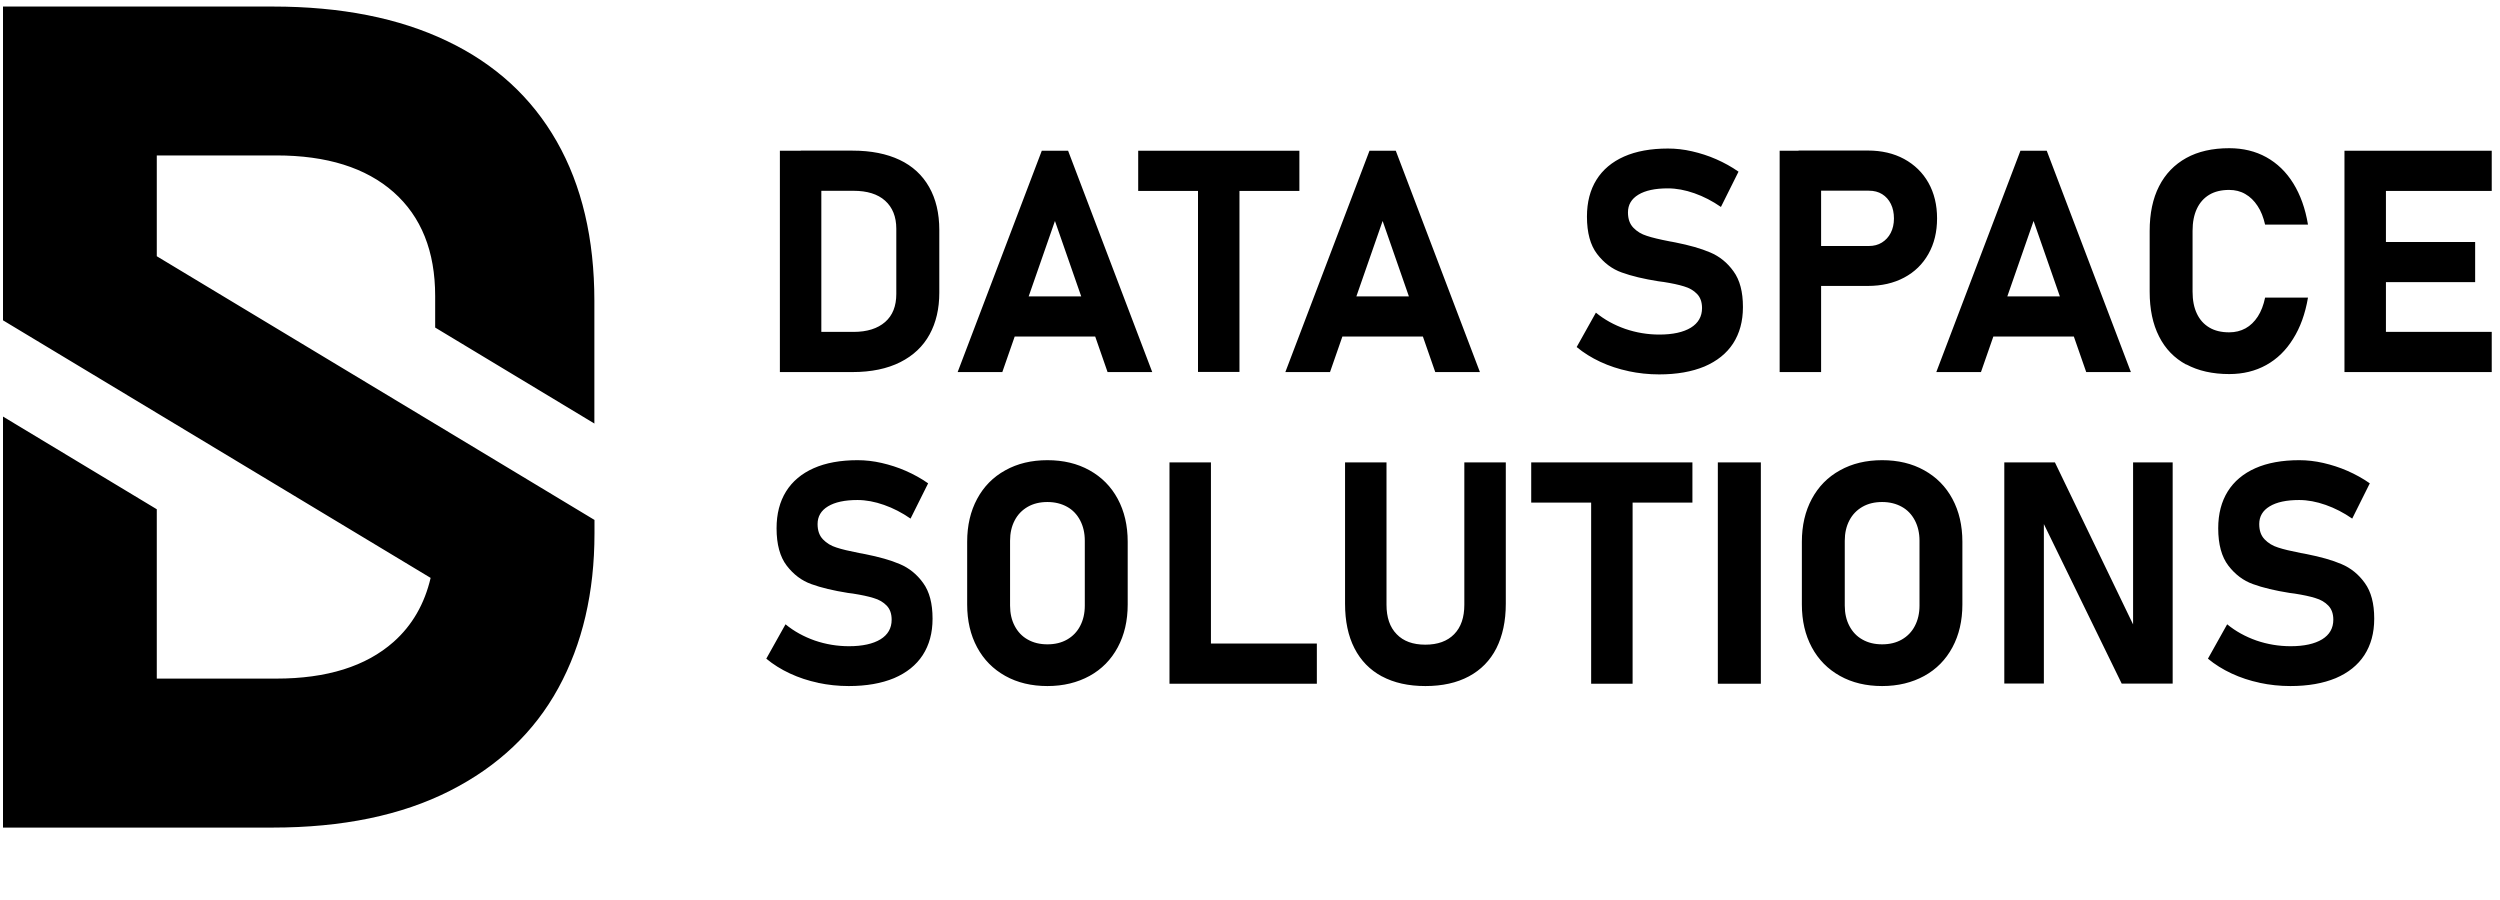 <svg width="150" height="54" viewBox="0 0 150 54" fill="none" xmlns="http://www.w3.org/2000/svg">
<path fill-rule="evenodd" clip-rule="evenodd" d="M35.662 25.411V25.435L35.669 25.415L35.662 25.411ZM35.662 18.051V25.411L26.11 19.653V17.764C26.11 15.074 25.274 12.997 23.616 11.529C21.951 10.06 19.609 9.326 16.578 9.326H9.407V15.374L30.097 27.838L35.669 31.196V31.997C35.669 35.549 34.946 38.64 33.5 41.283C32.054 43.927 29.884 45.983 26.986 47.452C24.087 48.921 20.545 49.655 16.346 49.655H0.18V24.994L9.407 30.555V40.716H16.578C19.609 40.716 21.958 39.982 23.616 38.513C24.737 37.518 25.473 36.23 25.838 34.674L5.135 22.203L0.18 19.219V0.393H16.372C20.458 0.393 23.941 1.081 26.826 2.463C29.712 3.838 31.901 5.847 33.407 8.491C34.913 11.135 35.662 14.326 35.662 18.051ZM131.176 21.876C130.46 21.489 129.916 20.928 129.544 20.187C129.166 19.446 128.98 18.552 128.98 17.504V13.859C128.98 12.81 129.166 11.916 129.544 11.175C129.922 10.434 130.466 9.873 131.176 9.479C131.886 9.085 132.748 8.892 133.756 8.892C134.586 8.892 135.329 9.072 135.979 9.432C136.629 9.793 137.173 10.314 137.597 11.001C138.022 11.689 138.32 12.51 138.479 13.478H135.906C135.806 13.037 135.66 12.664 135.455 12.357C135.249 12.043 135.01 11.809 134.718 11.642C134.433 11.475 134.108 11.395 133.75 11.395C133.285 11.395 132.887 11.489 132.562 11.682C132.237 11.876 131.985 12.156 131.813 12.523C131.64 12.891 131.554 13.331 131.554 13.852V17.497C131.554 18.018 131.64 18.458 131.813 18.819C131.985 19.186 132.237 19.46 132.562 19.653C132.887 19.847 133.285 19.94 133.75 19.94C134.115 19.94 134.44 19.86 134.732 19.7C135.023 19.54 135.269 19.299 135.468 18.992C135.667 18.685 135.813 18.305 135.906 17.858H138.479C138.314 18.826 138.015 19.653 137.584 20.334C137.159 21.022 136.622 21.543 135.972 21.903C135.322 22.264 134.579 22.444 133.756 22.444C132.755 22.444 131.892 22.25 131.176 21.863V21.876ZM96.019 21.71C96.55 21.957 97.114 22.143 97.717 22.27H97.704C98.301 22.397 98.918 22.464 99.548 22.464C100.61 22.464 101.512 22.304 102.268 21.99C103.017 21.669 103.595 21.209 103.986 20.608C104.377 20 104.576 19.279 104.576 18.432V18.412C104.576 17.51 104.391 16.803 104.012 16.282C103.641 15.761 103.17 15.381 102.613 15.147C102.056 14.907 101.359 14.713 100.523 14.546C100.483 14.54 100.45 14.533 100.417 14.526C100.407 14.524 100.397 14.522 100.386 14.519C100.361 14.513 100.334 14.506 100.311 14.506L100.298 14.503C100.277 14.497 100.26 14.493 100.238 14.493C100.225 14.493 100.213 14.489 100.202 14.486C100.19 14.483 100.178 14.479 100.165 14.479C99.581 14.366 99.13 14.259 98.812 14.152C98.487 14.052 98.222 13.892 98.003 13.665C97.784 13.438 97.678 13.138 97.678 12.744C97.678 12.29 97.883 11.936 98.301 11.682C98.719 11.428 99.309 11.302 100.072 11.302C100.583 11.302 101.114 11.402 101.664 11.595C102.215 11.789 102.745 12.063 103.256 12.417L104.311 10.3C103.893 10.007 103.442 9.76 102.971 9.553C102.5 9.346 102.016 9.192 101.525 9.079C101.034 8.965 100.55 8.912 100.079 8.912C99.051 8.912 98.168 9.072 97.445 9.392C96.722 9.713 96.165 10.18 95.787 10.788C95.409 11.395 95.217 12.13 95.217 12.997C95.217 13.965 95.422 14.713 95.827 15.241C96.231 15.768 96.722 16.142 97.306 16.349C97.89 16.562 98.62 16.736 99.502 16.876L99.701 16.903C99.721 16.91 99.734 16.91 99.754 16.91C99.764 16.91 99.772 16.911 99.78 16.913C99.789 16.915 99.797 16.916 99.807 16.916C100.311 16.996 100.722 17.083 101.041 17.183C101.366 17.277 101.624 17.43 101.823 17.637C102.022 17.844 102.122 18.125 102.122 18.485C102.122 18.992 101.896 19.386 101.452 19.66C101.001 19.934 100.371 20.074 99.561 20.074C98.858 20.074 98.175 19.96 97.512 19.733C96.848 19.5 96.265 19.179 95.754 18.759L94.6 20.822C95.018 21.169 95.489 21.462 96.019 21.71ZM46.793 9.045H48.047V9.038H51.158C52.259 9.038 53.201 9.225 53.977 9.593C54.753 9.96 55.343 10.507 55.748 11.222C56.153 11.936 56.358 12.79 56.358 13.798V17.564C56.358 18.518 56.166 19.353 55.775 20.067C55.383 20.782 54.799 21.336 54.017 21.73C53.234 22.123 52.279 22.324 51.151 22.324H49.28H48.047H46.793V9.045ZM49.28 19.914V11.448H51.211C52.027 11.448 52.663 11.642 53.108 12.043C53.552 12.443 53.778 13.004 53.778 13.725V17.637C53.778 18.365 53.559 18.926 53.108 19.32C52.657 19.713 52.027 19.914 51.211 19.914H49.28ZM62.507 9.045H64.086L69.134 22.324H66.454L65.713 20.194H60.881L60.139 22.324H57.459L62.507 9.045ZM63.297 13.258L64.873 17.784H61.72L63.297 13.258ZM77.963 9.045H68.292V11.455H71.88V22.317H74.368V11.455H77.963V9.045ZM82.169 9.045H83.747L88.795 22.324H86.115L85.374 20.194H80.542L79.801 22.324H77.121L82.169 9.045ZM82.958 13.258L84.534 17.784H81.382L82.958 13.258ZM106.779 9.045H107.913V9.032H112.072C112.895 9.032 113.618 9.199 114.248 9.539C114.871 9.88 115.362 10.354 115.707 10.968C116.052 11.582 116.224 12.296 116.224 13.104C116.224 13.912 116.052 14.626 115.707 15.234C115.362 15.848 114.878 16.322 114.248 16.656C113.624 16.989 112.895 17.156 112.072 17.156H109.266V22.324H106.779V9.045ZM109.266 14.76V11.442H112.132C112.437 11.442 112.702 11.508 112.928 11.649C113.153 11.789 113.326 11.982 113.452 12.236C113.578 12.49 113.637 12.784 113.637 13.111C113.637 13.438 113.571 13.725 113.445 13.972C113.319 14.219 113.14 14.413 112.914 14.553C112.689 14.693 112.43 14.76 112.132 14.76H109.266ZM122.805 9.045H121.226L116.178 22.324H118.858L119.6 20.194H124.431L125.173 22.324H127.853L122.805 9.045ZM123.592 17.784L122.015 13.258L120.439 17.784H123.592ZM141.564 9.045H140.668V22.324H141.564H143.156H149.504V19.913H143.156V16.929H148.509V14.519H143.156V11.455H149.504V9.045H143.156H141.564ZM49.095 40.97C48.491 40.843 47.927 40.656 47.397 40.409C46.866 40.162 46.395 39.868 45.977 39.521L47.131 37.458C47.642 37.879 48.226 38.199 48.889 38.433C49.552 38.66 50.236 38.773 50.939 38.773C51.748 38.773 52.378 38.633 52.829 38.359C53.274 38.086 53.499 37.692 53.499 37.184C53.499 36.824 53.4 36.544 53.201 36.337C53.002 36.13 52.743 35.976 52.418 35.883C52.099 35.782 51.688 35.696 51.184 35.616C51.174 35.616 51.166 35.614 51.158 35.612L51.158 35.612L51.158 35.612L51.153 35.611L51.144 35.61C51.14 35.609 51.136 35.609 51.131 35.609H51.131C51.111 35.609 51.098 35.609 51.078 35.602L50.879 35.576C49.997 35.435 49.267 35.262 48.683 35.048C48.1 34.841 47.609 34.467 47.204 33.94C46.8 33.413 46.594 32.665 46.594 31.697C46.594 30.829 46.786 30.095 47.164 29.487C47.542 28.88 48.1 28.412 48.823 28.092C49.546 27.771 50.428 27.611 51.456 27.611C51.927 27.611 52.411 27.665 52.902 27.778C53.393 27.892 53.877 28.045 54.348 28.252C54.819 28.459 55.27 28.706 55.688 29L54.633 31.116C54.123 30.762 53.592 30.488 53.041 30.295C52.491 30.101 51.96 30.001 51.45 30.001C50.687 30.001 50.096 30.128 49.678 30.382C49.261 30.635 49.055 30.989 49.055 31.443C49.055 31.837 49.161 32.137 49.38 32.364C49.599 32.591 49.864 32.752 50.189 32.852C50.508 32.959 50.959 33.065 51.542 33.179C51.556 33.179 51.567 33.182 51.579 33.186C51.59 33.189 51.602 33.192 51.615 33.192C51.637 33.192 51.655 33.197 51.675 33.202L51.688 33.206C51.712 33.206 51.738 33.212 51.763 33.218C51.774 33.221 51.784 33.224 51.794 33.226L51.795 33.226C51.828 33.232 51.861 33.239 51.901 33.246C52.736 33.413 53.433 33.606 53.99 33.846C54.547 34.08 55.018 34.461 55.39 34.981C55.768 35.502 55.953 36.21 55.953 37.111V37.131C55.953 37.979 55.755 38.7 55.363 39.307C54.972 39.908 54.395 40.369 53.645 40.689C52.889 41.003 51.987 41.163 50.925 41.163C50.295 41.163 49.678 41.097 49.081 40.97H49.095ZM58.627 38.84C59.025 39.581 59.589 40.149 60.318 40.556C61.048 40.963 61.89 41.163 62.846 41.163C63.801 41.163 64.643 40.956 65.373 40.556C66.103 40.155 66.666 39.581 67.064 38.84C67.463 38.099 67.662 37.245 67.662 36.27V32.505C67.662 31.53 67.463 30.675 67.064 29.934C66.666 29.193 66.103 28.626 65.373 28.219C64.643 27.811 63.801 27.611 62.846 27.611C61.89 27.611 61.048 27.811 60.318 28.219C59.589 28.619 59.025 29.193 58.627 29.934C58.229 30.675 58.03 31.53 58.03 32.505V36.27C58.03 37.245 58.229 38.099 58.627 38.84ZM64.809 37.558C64.63 37.906 64.365 38.179 64.026 38.373C63.688 38.566 63.297 38.66 62.846 38.66C62.395 38.66 62.003 38.566 61.665 38.373C61.327 38.186 61.068 37.912 60.882 37.558C60.696 37.205 60.604 36.797 60.604 36.337V32.444C60.604 31.984 60.696 31.577 60.882 31.223C61.061 30.876 61.327 30.602 61.665 30.408C62.003 30.215 62.395 30.121 62.846 30.121C63.297 30.121 63.688 30.221 64.026 30.408C64.365 30.595 64.623 30.869 64.809 31.223C64.995 31.577 65.088 31.984 65.088 32.444V36.337C65.088 36.797 64.995 37.205 64.809 37.558ZM70.169 27.745H72.656V38.613H79.011V41.023H72.656H71.277H70.169V27.745ZM81.267 38.894C81.645 39.635 82.195 40.195 82.912 40.583H82.918C83.641 40.97 84.51 41.163 85.525 41.163C86.54 41.163 87.409 40.97 88.132 40.583C88.855 40.195 89.406 39.635 89.784 38.894C90.155 38.153 90.348 37.265 90.348 36.223V27.745H87.86V36.283C87.86 37.044 87.661 37.632 87.25 38.052C86.839 38.473 86.261 38.68 85.519 38.68C84.776 38.68 84.205 38.473 83.801 38.052C83.389 37.632 83.19 37.044 83.19 36.283V27.745H80.703V36.223C80.703 37.265 80.888 38.153 81.267 38.894ZM91.873 27.745H101.545V30.155H97.956V41.023H95.469V30.155H91.873V27.745ZM103.07 41.023H105.651V27.745H103.07V41.023ZM110.4 40.556C109.671 40.149 109.107 39.581 108.709 38.84C108.311 38.099 108.112 37.245 108.112 36.27V32.505C108.112 31.53 108.311 30.675 108.709 29.934C109.107 29.193 109.671 28.619 110.4 28.219C111.13 27.811 111.972 27.611 112.928 27.611C113.883 27.611 114.725 27.811 115.455 28.219C116.185 28.626 116.748 29.193 117.146 29.934C117.544 30.675 117.743 31.53 117.743 32.505V36.27C117.743 37.245 117.544 38.099 117.146 38.84C116.748 39.581 116.185 40.155 115.455 40.556C114.725 40.956 113.883 41.163 112.928 41.163C111.972 41.163 111.13 40.963 110.4 40.556ZM114.108 38.373C114.447 38.179 114.712 37.906 114.891 37.558C115.077 37.205 115.17 36.797 115.17 36.337V32.444C115.17 31.984 115.077 31.577 114.891 31.223C114.705 30.869 114.447 30.595 114.108 30.408C113.77 30.221 113.379 30.121 112.928 30.121C112.477 30.121 112.085 30.215 111.747 30.408C111.409 30.602 111.143 30.876 110.964 31.223C110.778 31.577 110.686 31.984 110.686 32.444V36.337C110.686 36.797 110.778 37.205 110.964 37.558C111.15 37.912 111.409 38.186 111.747 38.373C112.085 38.566 112.477 38.66 112.928 38.66C113.379 38.66 113.77 38.566 114.108 38.373ZM123.296 27.745H120.258V41.01H122.632V31.445L127.302 41.016H130.36V27.745H127.985V37.465L123.296 27.745ZM135.594 40.97C134.99 40.843 134.426 40.656 133.896 40.409C133.365 40.162 132.894 39.868 132.476 39.521L133.63 37.458C134.141 37.879 134.725 38.199 135.388 38.433C136.052 38.66 136.735 38.773 137.438 38.773C138.247 38.773 138.877 38.633 139.329 38.359C139.773 38.086 139.999 37.692 139.999 37.184C139.999 36.824 139.899 36.544 139.7 36.337C139.501 36.13 139.242 35.976 138.917 35.883C138.599 35.782 138.188 35.696 137.683 35.616C137.673 35.616 137.665 35.614 137.657 35.612C137.649 35.611 137.64 35.609 137.63 35.609C137.61 35.609 137.597 35.609 137.577 35.602L137.378 35.576C136.496 35.435 135.766 35.262 135.183 35.048C134.599 34.841 134.108 34.467 133.703 33.94C133.299 33.413 133.093 32.665 133.093 31.697C133.093 30.829 133.286 30.095 133.664 29.487C134.042 28.88 134.599 28.412 135.322 28.092C136.045 27.771 136.927 27.611 137.955 27.611C138.426 27.611 138.911 27.665 139.402 27.778C139.892 27.892 140.377 28.045 140.848 28.252C141.319 28.459 141.77 28.706 142.188 29L141.133 31.116C140.622 30.762 140.091 30.488 139.541 30.295C138.99 30.101 138.46 30.001 137.949 30.001C137.186 30.001 136.596 30.128 136.178 30.382C135.76 30.635 135.554 30.989 135.554 31.443C135.554 31.837 135.66 32.137 135.879 32.364C136.098 32.591 136.363 32.752 136.688 32.852C137.007 32.959 137.458 33.065 138.042 33.179C138.055 33.179 138.067 33.182 138.078 33.186C138.09 33.189 138.101 33.192 138.115 33.192C138.137 33.192 138.154 33.197 138.174 33.202L138.188 33.206C138.211 33.206 138.237 33.212 138.262 33.218L138.263 33.218C138.273 33.221 138.284 33.224 138.294 33.226C138.327 33.232 138.36 33.239 138.4 33.246C139.236 33.413 139.932 33.606 140.489 33.846C141.047 34.08 141.518 34.461 141.889 34.981C142.267 35.502 142.453 36.21 142.453 37.111V37.131C142.453 37.979 142.254 38.7 141.862 39.307C141.471 39.908 140.894 40.369 140.144 40.689C139.388 41.003 138.486 41.163 137.425 41.163C136.795 41.163 136.178 41.097 135.581 40.97H135.594Z" fill="black"/>
</svg>
